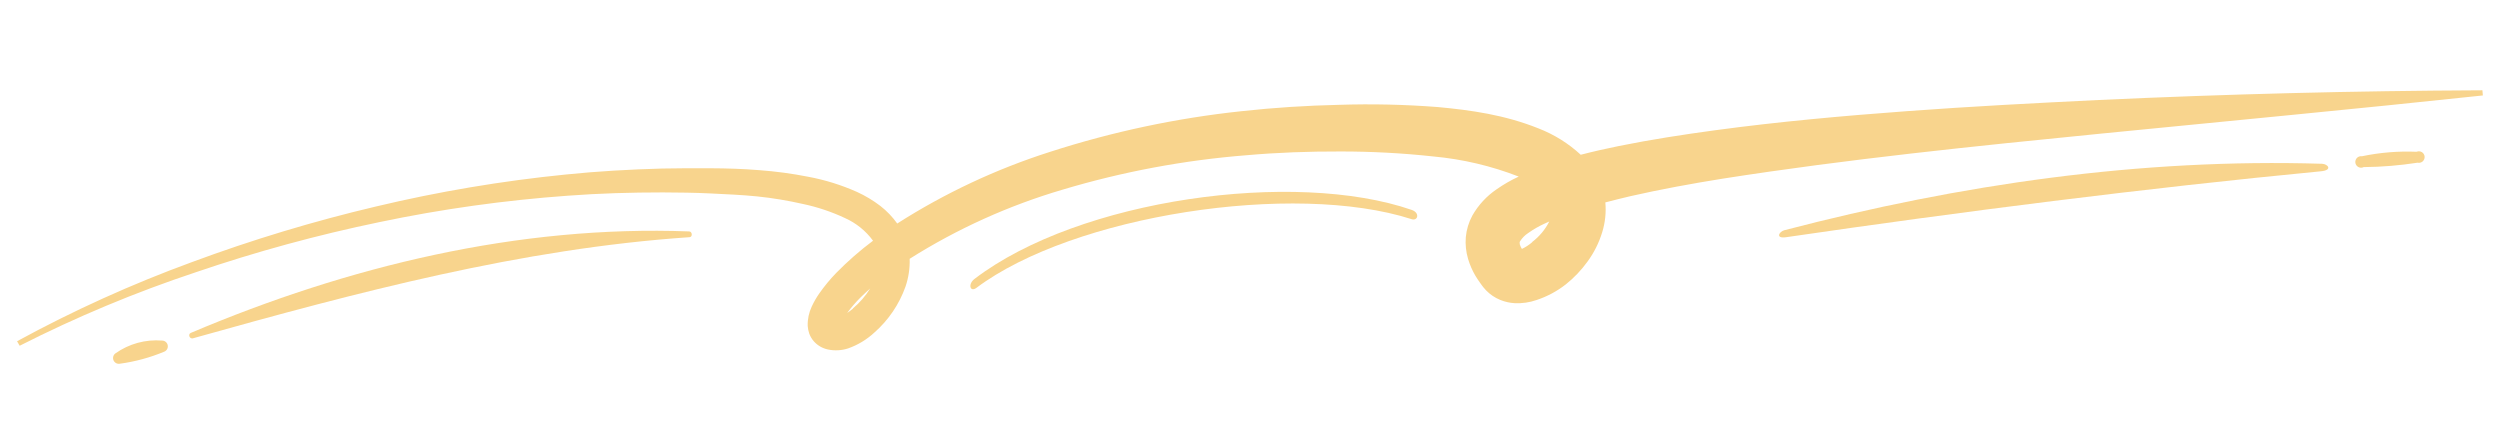 <svg width="226" height="40" viewBox="0 0 226 40" fill="none" xmlns="http://www.w3.org/2000/svg">
<g id="Group 23" style="mix-blend-mode:multiply">
<path id="Vector" d="M189.721 9.04C183.95 9.32 178.169 9.621 172.395 10.048C166.621 10.474 160.839 10.991 155.055 11.774C152.162 12.166 149.27 12.61 146.363 13.197C145.211 13.43 144.056 13.689 142.899 13.99C141.789 12.964 140.496 12.156 139.086 11.61C136.003 10.375 132.966 9.957 129.972 9.677C127.005 9.447 124.028 9.38 121.053 9.476C118.111 9.542 115.17 9.729 112.24 10.051C106.364 10.676 100.569 11.906 94.945 13.721C90.072 15.274 85.421 17.454 81.109 20.206C80.681 19.606 80.168 19.071 79.587 18.619C78.934 18.12 78.227 17.696 77.48 17.354C76.069 16.725 74.589 16.264 73.07 15.98C71.605 15.691 70.124 15.491 68.635 15.382C67.163 15.261 65.688 15.219 64.237 15.211C62.786 15.203 61.32 15.207 59.867 15.236C56.953 15.315 54.045 15.478 51.15 15.776C45.376 16.354 39.647 17.318 34.001 18.664C28.356 19.994 22.799 21.673 17.361 23.69C11.918 25.68 6.63 28.073 1.542 30.848L1.777 31.256C6.91 28.65 12.23 26.429 17.694 24.613C23.134 22.756 28.685 21.241 34.315 20.076C39.93 18.899 45.618 18.103 51.34 17.691C54.196 17.475 57.074 17.394 59.917 17.394C61.347 17.403 62.772 17.414 64.203 17.486C65.633 17.559 67.046 17.612 68.447 17.755C69.835 17.899 71.214 18.127 72.575 18.437C73.89 18.714 75.168 19.142 76.385 19.713C77.394 20.164 78.268 20.87 78.922 21.761C77.74 22.646 76.627 23.62 75.593 24.674C75.032 25.253 74.518 25.876 74.056 26.537C73.798 26.906 73.573 27.298 73.384 27.706C73.125 28.254 72.998 28.856 73.016 29.462C73.032 29.698 73.079 29.932 73.156 30.156C73.253 30.42 73.398 30.663 73.586 30.872C73.915 31.235 74.349 31.485 74.827 31.59C75.14 31.658 75.461 31.683 75.781 31.663C76.084 31.646 76.384 31.589 76.672 31.495C77.548 31.186 78.351 30.701 79.033 30.071C80.312 28.949 81.284 27.519 81.855 25.916C82.133 25.105 82.261 24.251 82.234 23.395C86.536 20.68 91.194 18.575 96.075 17.14C101.483 15.522 107.048 14.48 112.676 14.034C115.492 13.785 118.321 13.686 121.149 13.693C123.961 13.69 126.77 13.84 129.566 14.143C132.214 14.386 134.815 14.998 137.293 15.963C136.596 16.284 135.929 16.668 135.3 17.107C134.394 17.721 133.642 18.534 133.101 19.485C132.774 20.089 132.572 20.754 132.509 21.438C132.455 22.102 132.525 22.771 132.715 23.41C132.873 23.938 133.094 24.446 133.372 24.922C133.507 25.141 133.641 25.349 133.784 25.546C133.85 25.644 133.921 25.743 133.993 25.836L134.099 25.973C134.152 26.042 134.262 26.163 134.343 26.25C134.707 26.625 135.145 26.92 135.629 27.116C136.046 27.285 136.489 27.384 136.938 27.408C137.603 27.438 138.268 27.342 138.897 27.125C139.86 26.808 140.76 26.327 141.557 25.701C142.295 25.112 142.949 24.425 143.502 23.66C144.095 22.854 144.546 21.954 144.838 20.997C145.109 20.125 145.206 19.207 145.123 18.297C145.87 18.102 146.623 17.915 147.382 17.736C150.123 17.111 152.926 16.602 155.74 16.149C167.035 14.38 178.518 13.213 189.984 12.074C201.449 10.935 212.963 9.86 224.451 8.629L224.41 8.162C212.826 8.212 201.263 8.505 189.721 9.04ZM77.113 27.895C76.944 28.038 76.767 28.171 76.583 28.293C76.955 27.787 77.366 27.311 77.813 26.87C78.088 26.6 78.374 26.339 78.665 26.077C78.245 26.755 77.721 27.361 77.111 27.875L77.113 27.895ZM138.509 21.897C138.226 22.139 137.913 22.343 137.578 22.503C137.499 22.375 137.436 22.239 137.39 22.096C137.378 22.041 137.373 21.985 137.375 21.929C137.377 21.891 137.388 21.854 137.408 21.822C137.595 21.521 137.846 21.265 138.142 21.071C138.613 20.738 139.113 20.45 139.637 20.211L140.055 20.022C139.687 20.75 139.157 21.384 138.507 21.877L138.509 21.897Z" fill="#F8D48D"/>
<path id="Vector_2" d="M17.251 30.093C31.478 24.06 46.904 20.335 62.302 20.921C62.591 20.933 62.618 21.417 62.348 21.441C47.093 22.475 32.299 26.422 17.41 30.592C17.11 30.629 16.983 30.2 17.251 30.093Z" fill="#F8D48D"/>
<path id="Vector_3" d="M14.863 31.785C13.573 32.324 12.219 32.692 10.834 32.88C10.718 32.901 10.598 32.882 10.494 32.826C10.391 32.77 10.309 32.681 10.262 32.573C10.216 32.465 10.207 32.344 10.238 32.23C10.269 32.117 10.337 32.017 10.432 31.947C11.661 31.075 13.158 30.664 14.659 30.788C14.778 30.79 14.893 30.832 14.984 30.908C15.075 30.984 15.138 31.089 15.161 31.205C15.185 31.321 15.168 31.442 15.114 31.548C15.06 31.653 14.971 31.737 14.863 31.785Z" fill="#F8D48D"/>
<path id="Vector_4" d="M161.294 20.815C177.201 16.665 193.517 14.302 209.913 14.805C210.438 14.822 210.906 15.382 209.805 15.485C193.82 17.024 177.381 19.121 161.465 21.444C160.462 21.59 160.834 20.94 161.294 20.815Z" fill="#F8D48D"/>
<path id="Vector_5" d="M213.522 14.125C215.144 13.785 216.803 13.649 218.46 13.72C218.536 13.687 218.618 13.673 218.7 13.678C218.783 13.684 218.862 13.709 218.933 13.751C219.004 13.793 219.064 13.852 219.108 13.922C219.151 13.992 219.178 14.071 219.185 14.153C219.193 14.235 219.18 14.318 219.149 14.394C219.118 14.471 219.07 14.539 219.008 14.593C218.945 14.647 218.871 14.685 218.791 14.705C218.711 14.725 218.627 14.726 218.547 14.707C216.936 14.959 215.308 15.093 213.676 15.106C213.603 15.143 213.522 15.162 213.44 15.162C213.358 15.161 213.277 15.142 213.204 15.104C213.131 15.067 213.067 15.013 213.019 14.946C212.971 14.88 212.939 14.803 212.926 14.721C212.914 14.64 212.92 14.557 212.946 14.479C212.971 14.401 213.014 14.33 213.072 14.272C213.13 14.214 213.201 14.17 213.279 14.145C213.357 14.119 213.44 14.112 213.522 14.125Z" fill="#F8D48D"/>
<path id="Vector_6" d="M88.107 25.206C97.569 17.982 117.042 15.318 127.617 18.975C128.378 19.232 128.184 19.998 127.612 19.813C116.973 16.381 97.003 19.461 88.259 26.03C87.693 26.442 87.474 25.676 88.107 25.206Z" fill="#F8D48D"/>
</g>
</svg>

